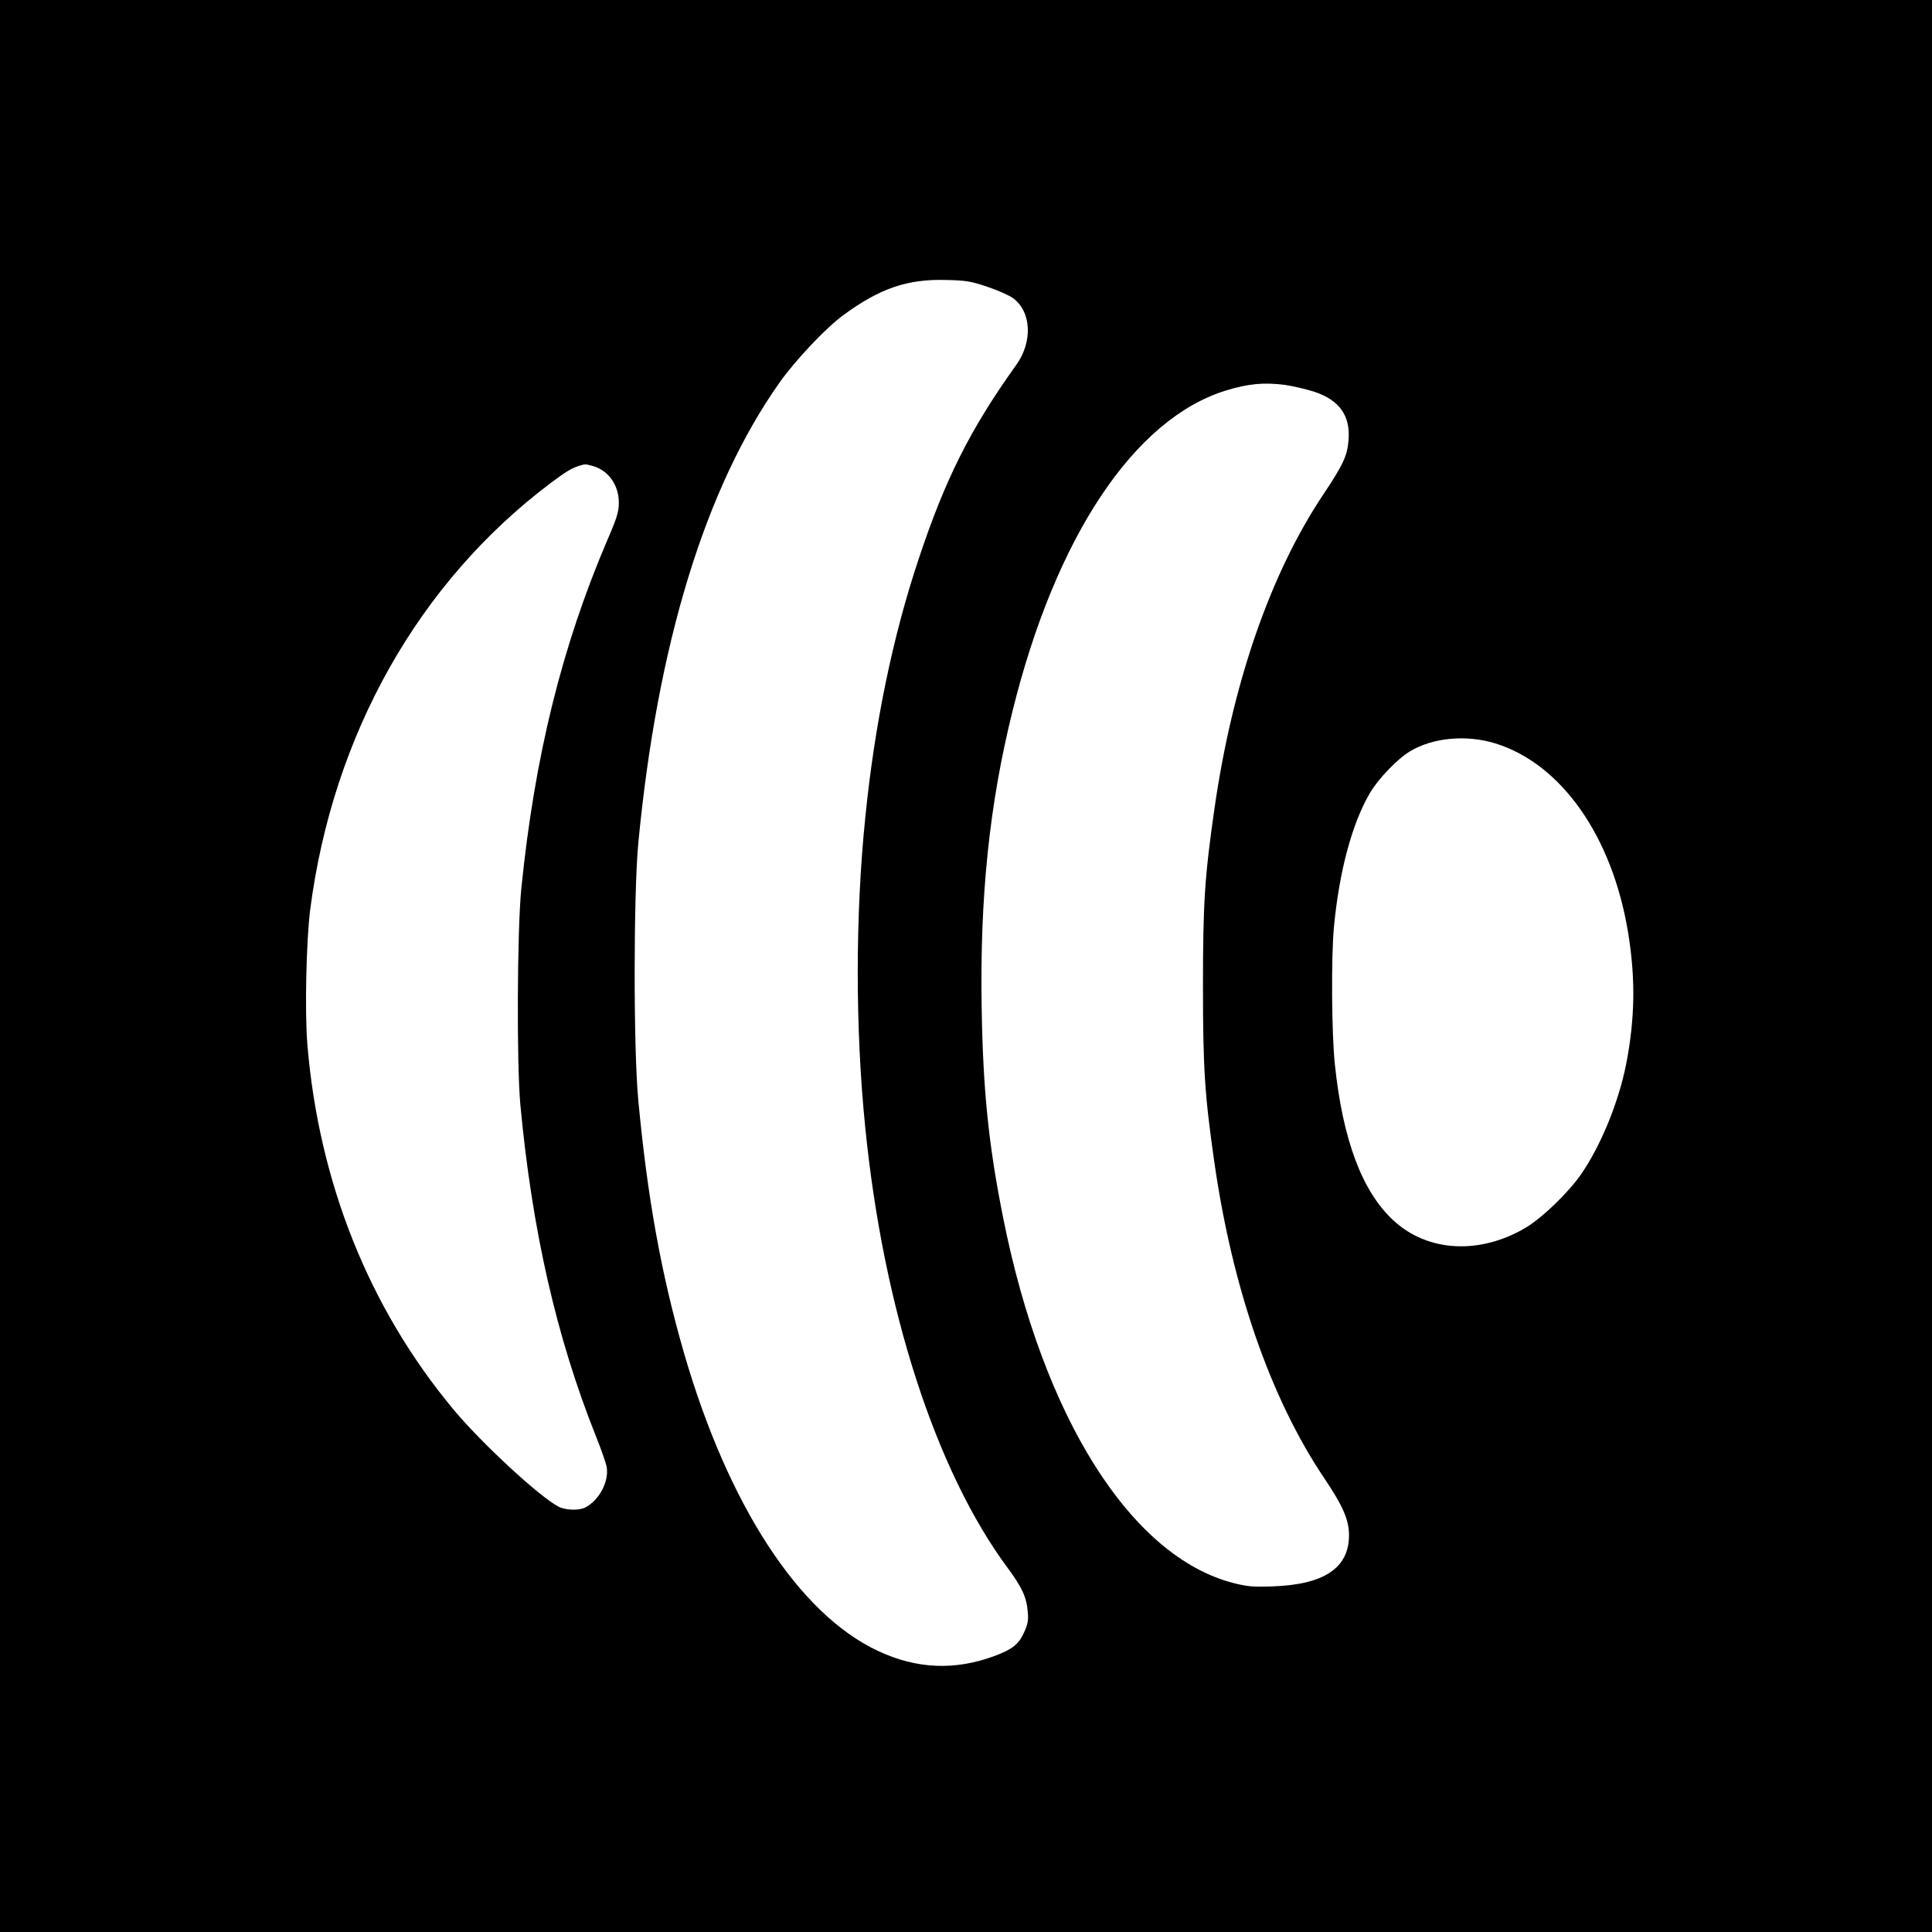 <?xml version="1.0" standalone="no"?>
<!DOCTYPE svg PUBLIC "-//W3C//DTD SVG 20010904//EN"
 "http://www.w3.org/TR/2001/REC-SVG-20010904/DTD/svg10.dtd">
<svg version="1.0" xmlns="http://www.w3.org/2000/svg"
 width="1024pt" height="1024pt" viewBox="0 0 1024 1024"
 preserveAspectRatio="xMidYMid meet">
<g transform="translate(0,1024) scale(0.1,-0.1)"
fill="#000000" stroke="none">
<path d="M0 5120 l0 -5120 5120 0 5120 0 0 5120 0 5120 -5120 0 -5120 0 0
-5120z m5233 3600 c54 -18 115 -45 136 -60 98 -72 106 -232 16 -356 -242 -338
-375 -603 -515 -1024 -139 -416 -234 -877 -284 -1375 -53 -518 -53 -1119 0
-1640 96 -964 374 -1822 756 -2337 74 -100 99 -153 105 -228 5 -47 1 -67 -19
-112 -29 -63 -61 -89 -154 -124 -211 -79 -415 -71 -621 26 -419 196 -794 772
-1028 1580 -121 419 -194 826 -242 1340 -26 277 -25 1090 0 1360 101 1057 356
1888 750 2444 83 117 243 287 336 355 193 142 339 193 546 187 104 -2 133 -7
218 -36z m1577 -520 c41 -6 111 -22 155 -36 136 -45 195 -129 182 -263 -7 -78
-29 -126 -134 -283 -280 -419 -482 -1002 -577 -1670 -51 -356 -60 -495 -60
-933 0 -438 9 -577 60 -933 96 -671 299 -1255 583 -1677 99 -147 131 -221 131
-302 0 -173 -131 -261 -401 -271 -105 -4 -139 -1 -209 17 -545 138 -1013 878
-1224 1941 -76 381 -106 670 -113 1110 -10 586 41 1076 162 1565 229 930 647
1557 1135 1706 119 36 198 43 310 29z m-3668 -430 c83 -23 138 -101 138 -195
0 -46 -10 -80 -59 -193 -243 -567 -387 -1151 -458 -1852 -22 -221 -25 -927 -5
-1145 62 -665 191 -1232 400 -1756 28 -69 53 -142 57 -161 15 -78 -38 -179
-113 -218 -33 -17 -104 -15 -141 4 -101 52 -411 339 -558 516 -447 537 -713
1202 -774 1935 -14 174 -6 544 15 713 120 928 574 1733 1271 2259 85 64 114
81 154 94 35 10 32 10 73 -1z m4783 -1470 c350 -108 620 -492 704 -1001 40
-243 37 -454 -9 -694 -40 -205 -134 -435 -240 -589 -67 -97 -207 -232 -295
-284 -243 -143 -517 -128 -698 38 -166 152 -270 426 -312 829 -17 159 -20 565
-5 726 28 297 96 551 192 714 45 75 145 179 210 218 122 74 299 90 453 43z"/>
</g>
</svg>
